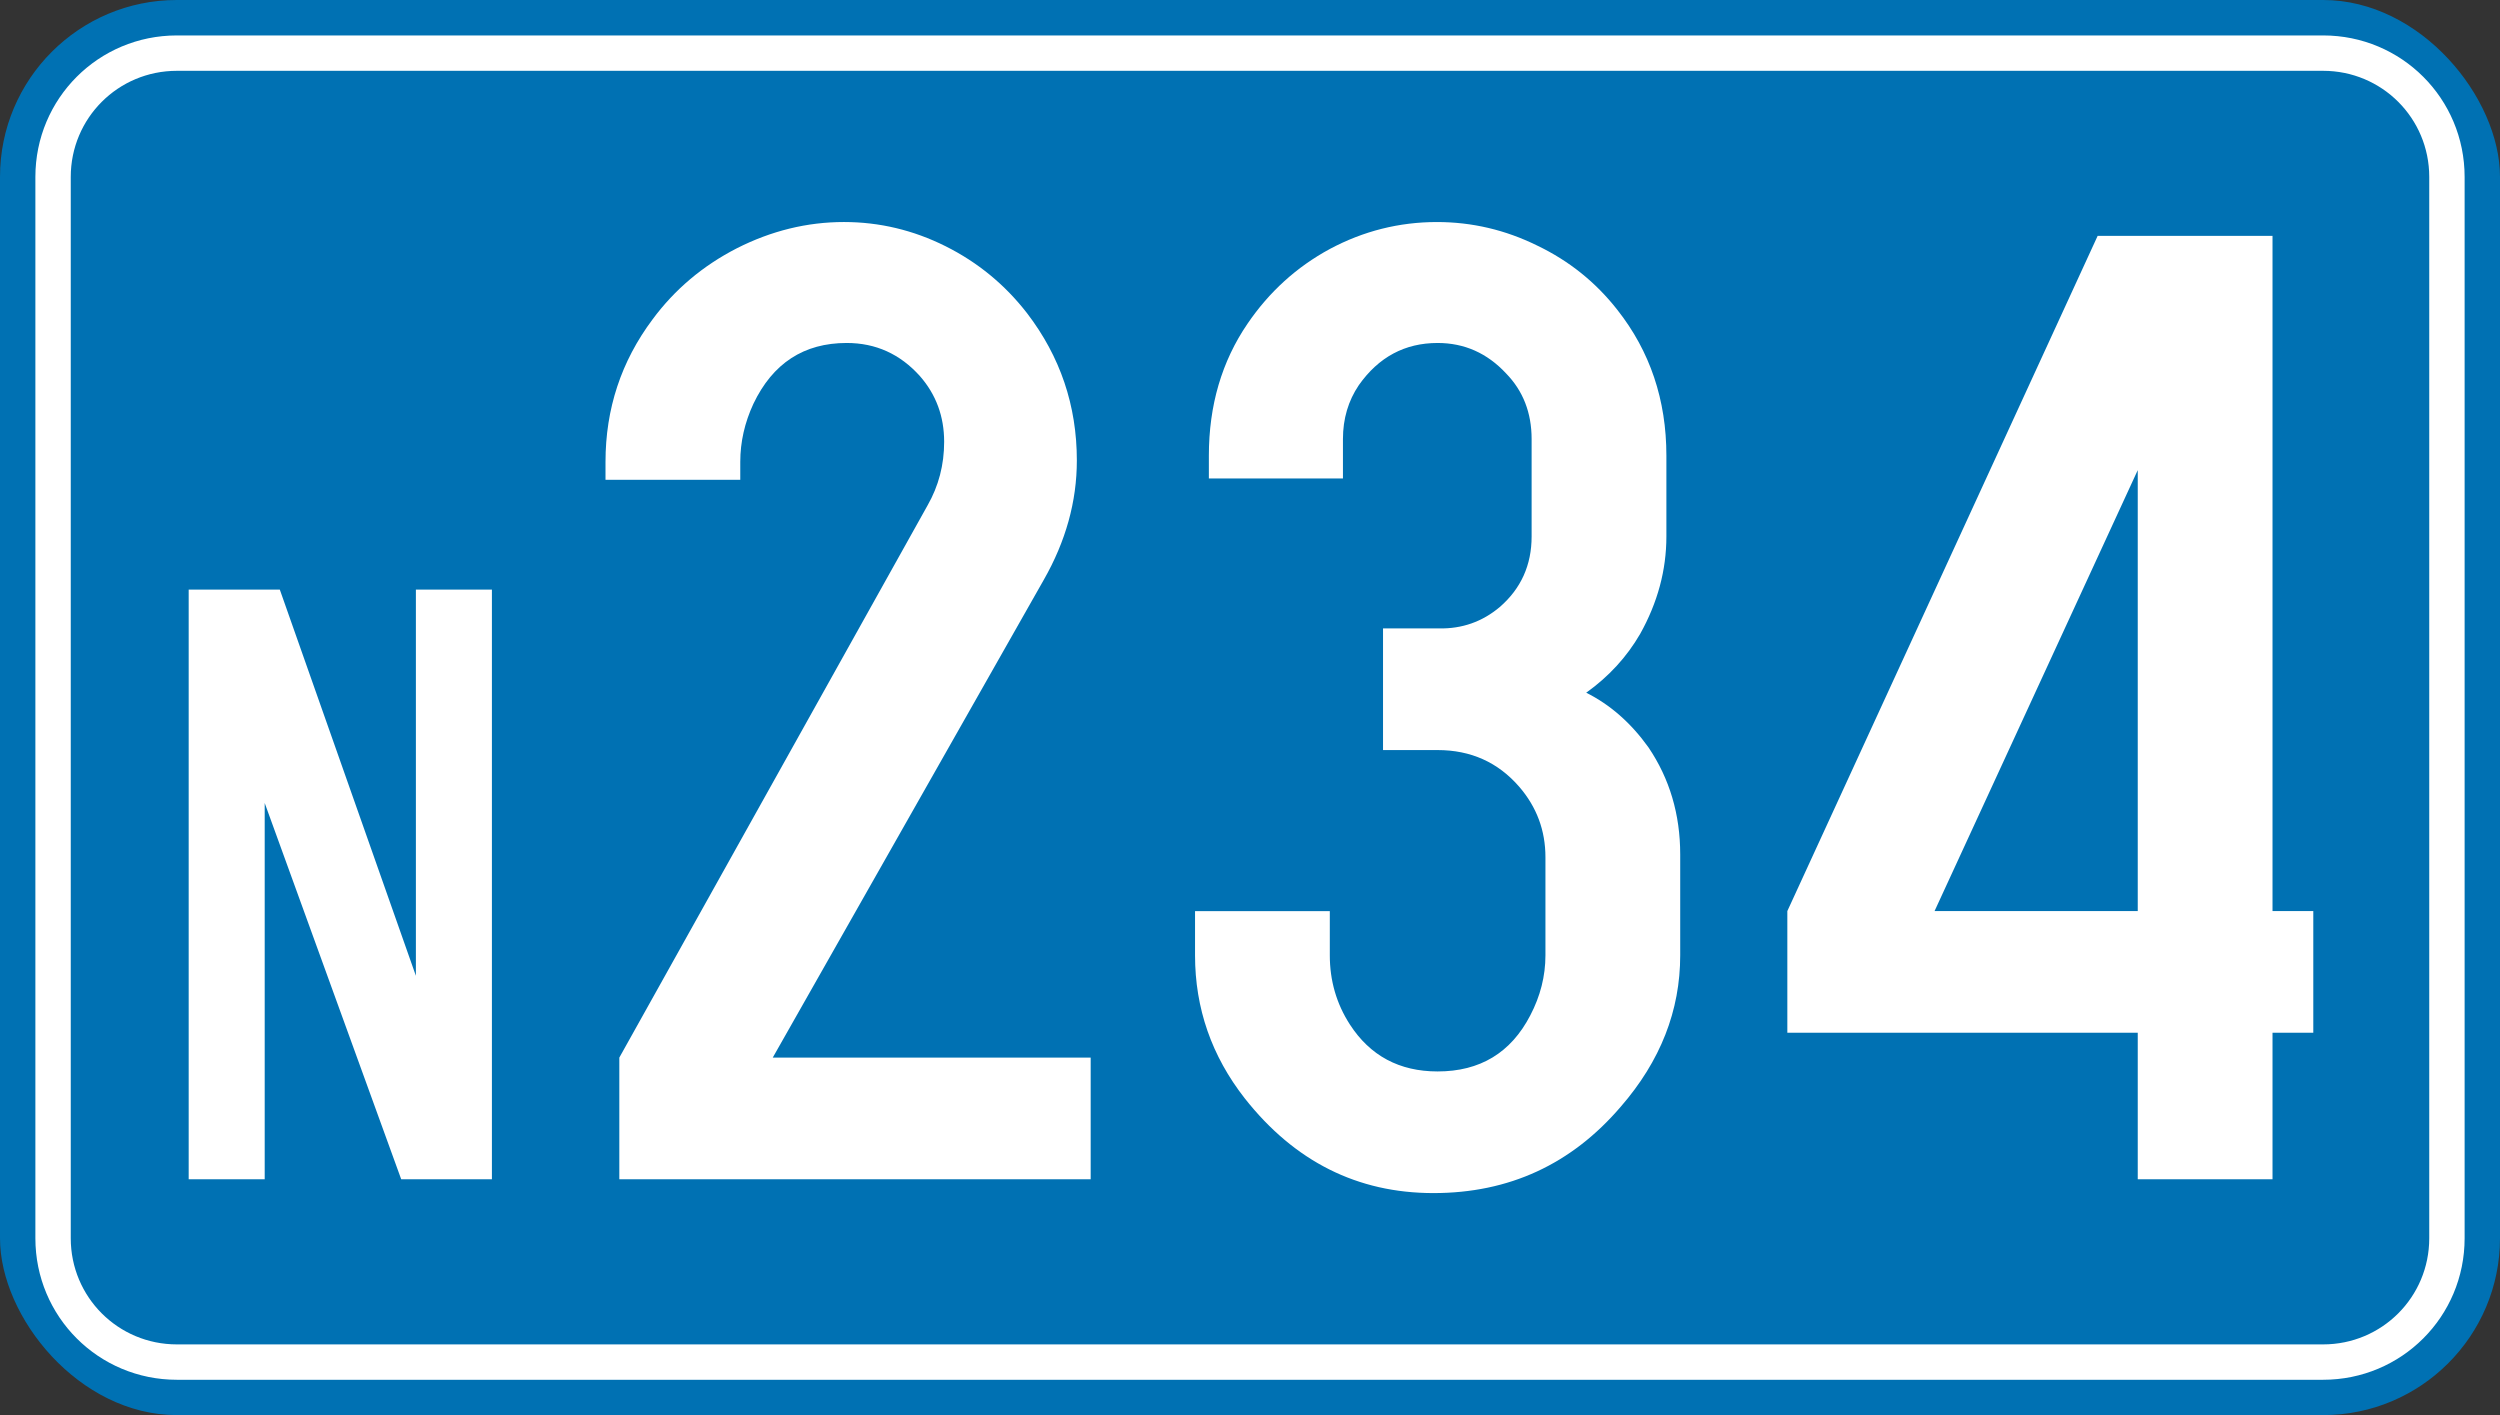 <?xml version="1.0" encoding="UTF-8" standalone="no"?>
<!-- Created with Inkscape (http://www.inkscape.org/) -->

<svg
   xmlns:dc="http://purl.org/dc/elements/1.1/"
   xmlns:cc="http://creativecommons.org/ns#"
   xmlns:rdf="http://www.w3.org/1999/02/22-rdf-syntax-ns#"
   xmlns:svg="http://www.w3.org/2000/svg"
   xmlns="http://www.w3.org/2000/svg"
   version="1.1"
   width="530"
   height="300"
   id="svg3010">
  <rect width="100%" height="100%" fill="#333333" stroke="none"/>
  <defs
     id="defs3012" />
  <g
     transform="translate(-125,-382.362)"
     id="layer1">
    <rect
       width="530"
       height="300"
       rx="37.5"
       ry="37.5"
       x="125"
       y="382.362"
       id="rect2997"
       style="fill:#0071b3;fill-opacity:1;stroke:none" />
    <path
       d="m 162.5,389.875 c -16.62,0 -30,13.38 -30,30 l 0,225 c 0,16.62 13.38,30 30,30 l 455,0 c 16.62,0 30,-13.38 30,-30 l 0,-225 c 0,-16.62 -13.38,-30 -30,-30 z m 0,7.5 455,0 c 12.465,0 22.5,10.035 22.5,22.5 l 0,225 c 0,12.465 -10.035,22.5 -22.5,22.5 l -455,0 c -12.465,0 -22.5,-10.035 -22.5,-22.5 l 0,-225 c 0,-12.465 10.035,-22.5 22.5,-22.5 z"
       id="rect3025"
       style="fill:#ffffff;fill-opacity:1;stroke:none" />
    <g
       id="text3132"
       style="font-size:187.546px;font-style:normal;font-variant:normal;font-weight:normal;font-stretch:normal;text-align:center;line-height:125%;letter-spacing:0px;word-spacing:0px;writing-mode:lr-tb;text-anchor:middle;fill:#ffffff;fill-opacity:1;stroke:none;font-family:SnvDRegCon;-inkscape-font-specification:SnvDRegCon">
      <path
         d="m 165,632.362 0,-125 19.322,0 28.846,81.868 0,-81.868 16.117,0 0,125 -19.231,0 -28.938,-79.762 0,79.762 -16.117,0"
         id="path3141" />
    </g>
    <g
       id="text3136"
       style="font-size:300.073px;font-style:normal;font-variant:normal;font-weight:normal;font-stretch:normal;text-align:center;line-height:125%;letter-spacing:0px;word-spacing:0px;writing-mode:lr-tb;text-anchor:middle;fill:#ffffff;fill-opacity:1;stroke:none;font-family:SnvDRegCon;-inkscape-font-specification:SnvDRegCon">
      <path
         d="m 288.824,606.575 67.399,0 0,25.788 -99.927,0 0,-25.788 65.348,-117.07 c 2.344,-4.102 3.516,-8.596 3.516,-13.48 -8e-5,-5.372 -1.709,-10.012 -5.128,-13.919 -4.2,-4.688 -9.377,-7.033 -15.531,-7.033 -9.084,1.8e-4 -15.678,4.298 -19.78,12.894 -1.856,4.005 -2.784,8.108 -2.784,12.308 l 0,3.81 -28.571,0 0,-3.81 c -2e-5,-11.233 3.321,-21.294 9.963,-30.183 4.689,-6.349 10.647,-11.38 17.875,-15.092 7.326,-3.712 14.896,-5.568 22.711,-5.568 7.521,2e-4 14.701,1.71 21.538,5.128 6.838,3.419 12.601,8.156 17.289,14.212 7.033,9.182 10.549,19.585 10.549,31.209 -1.1e-4,8.694 -2.344,17.143 -7.033,25.348 l -57.436,101.245"
         id="path3850" />
      <path
         d="m 418.201,515.586 11.868,0 c 4.884,0.098 9.182,-1.416 12.894,-4.542 4.493,-3.907 6.74,-8.889 6.74,-14.945 l 0,-20.659 c -8e-5,-5.568 -1.807,-10.207 -5.421,-13.919 -4.005,-4.298 -8.84,-6.447 -14.505,-6.447 -6.935,1.8e-4 -12.503,2.979 -16.703,8.938 -2.247,3.321 -3.37,7.131 -3.37,11.429 l 0,8.352 -28.425,0 0,-4.835 c -10e-6,-10.647 2.735,-19.975 8.205,-27.985 4.591,-6.74 10.403,-12.014 17.436,-15.824 7.131,-3.809 14.701,-5.714 22.711,-5.714 7.424,2e-4 14.505,1.661 21.245,4.982 6.74,3.224 12.405,7.766 16.996,13.626 6.935,8.791 10.403,19.097 10.403,30.916 l 0,17.143 c -1.1e-4,7.131 -1.856,14.017 -5.568,20.659 -2.833,4.884 -6.642,9.036 -11.429,12.454 5.079,2.54 9.475,6.398 13.187,11.575 4.493,6.642 6.74,14.213 6.74,22.711 l 0,21.392 c -1.1e-4,11.722 -4.2,22.418 -12.601,32.088 -10.452,12.21 -23.688,18.315 -39.707,18.315 -16.117,-10e-6 -29.451,-6.691 -40,-20.073 -7.033,-8.987 -10.549,-19.096 -10.549,-30.33 l 0,-9.377 28.571,0 0,9.377 c -3e-5,5.372 1.416,10.256 4.249,14.652 4.298,6.642 10.501,9.963 18.608,9.963 8.986,2e-5 15.531,-3.956 19.634,-11.868 2.149,-4.103 3.223,-8.352 3.223,-12.747 l 0,-20.806 c -8e-5,-5.665 -1.856,-10.647 -5.568,-14.945 -4.493,-5.177 -10.256,-7.765 -17.289,-7.766 l -11.575,0 0,-25.788"
         id="path3852" />
      <path
         d="m 578.201,601.3 -74.286,0 0,-25.788 65.788,-143.15 37.07,0 0,143.15 8.645,0 0,25.788 -8.645,0 0,31.062 -28.571,0 0,-31.062 m 0,-25.788 0,-93.48 -43.077,93.48 43.077,0"
         id="path3854" />
    </g>
  </g>
</svg>
